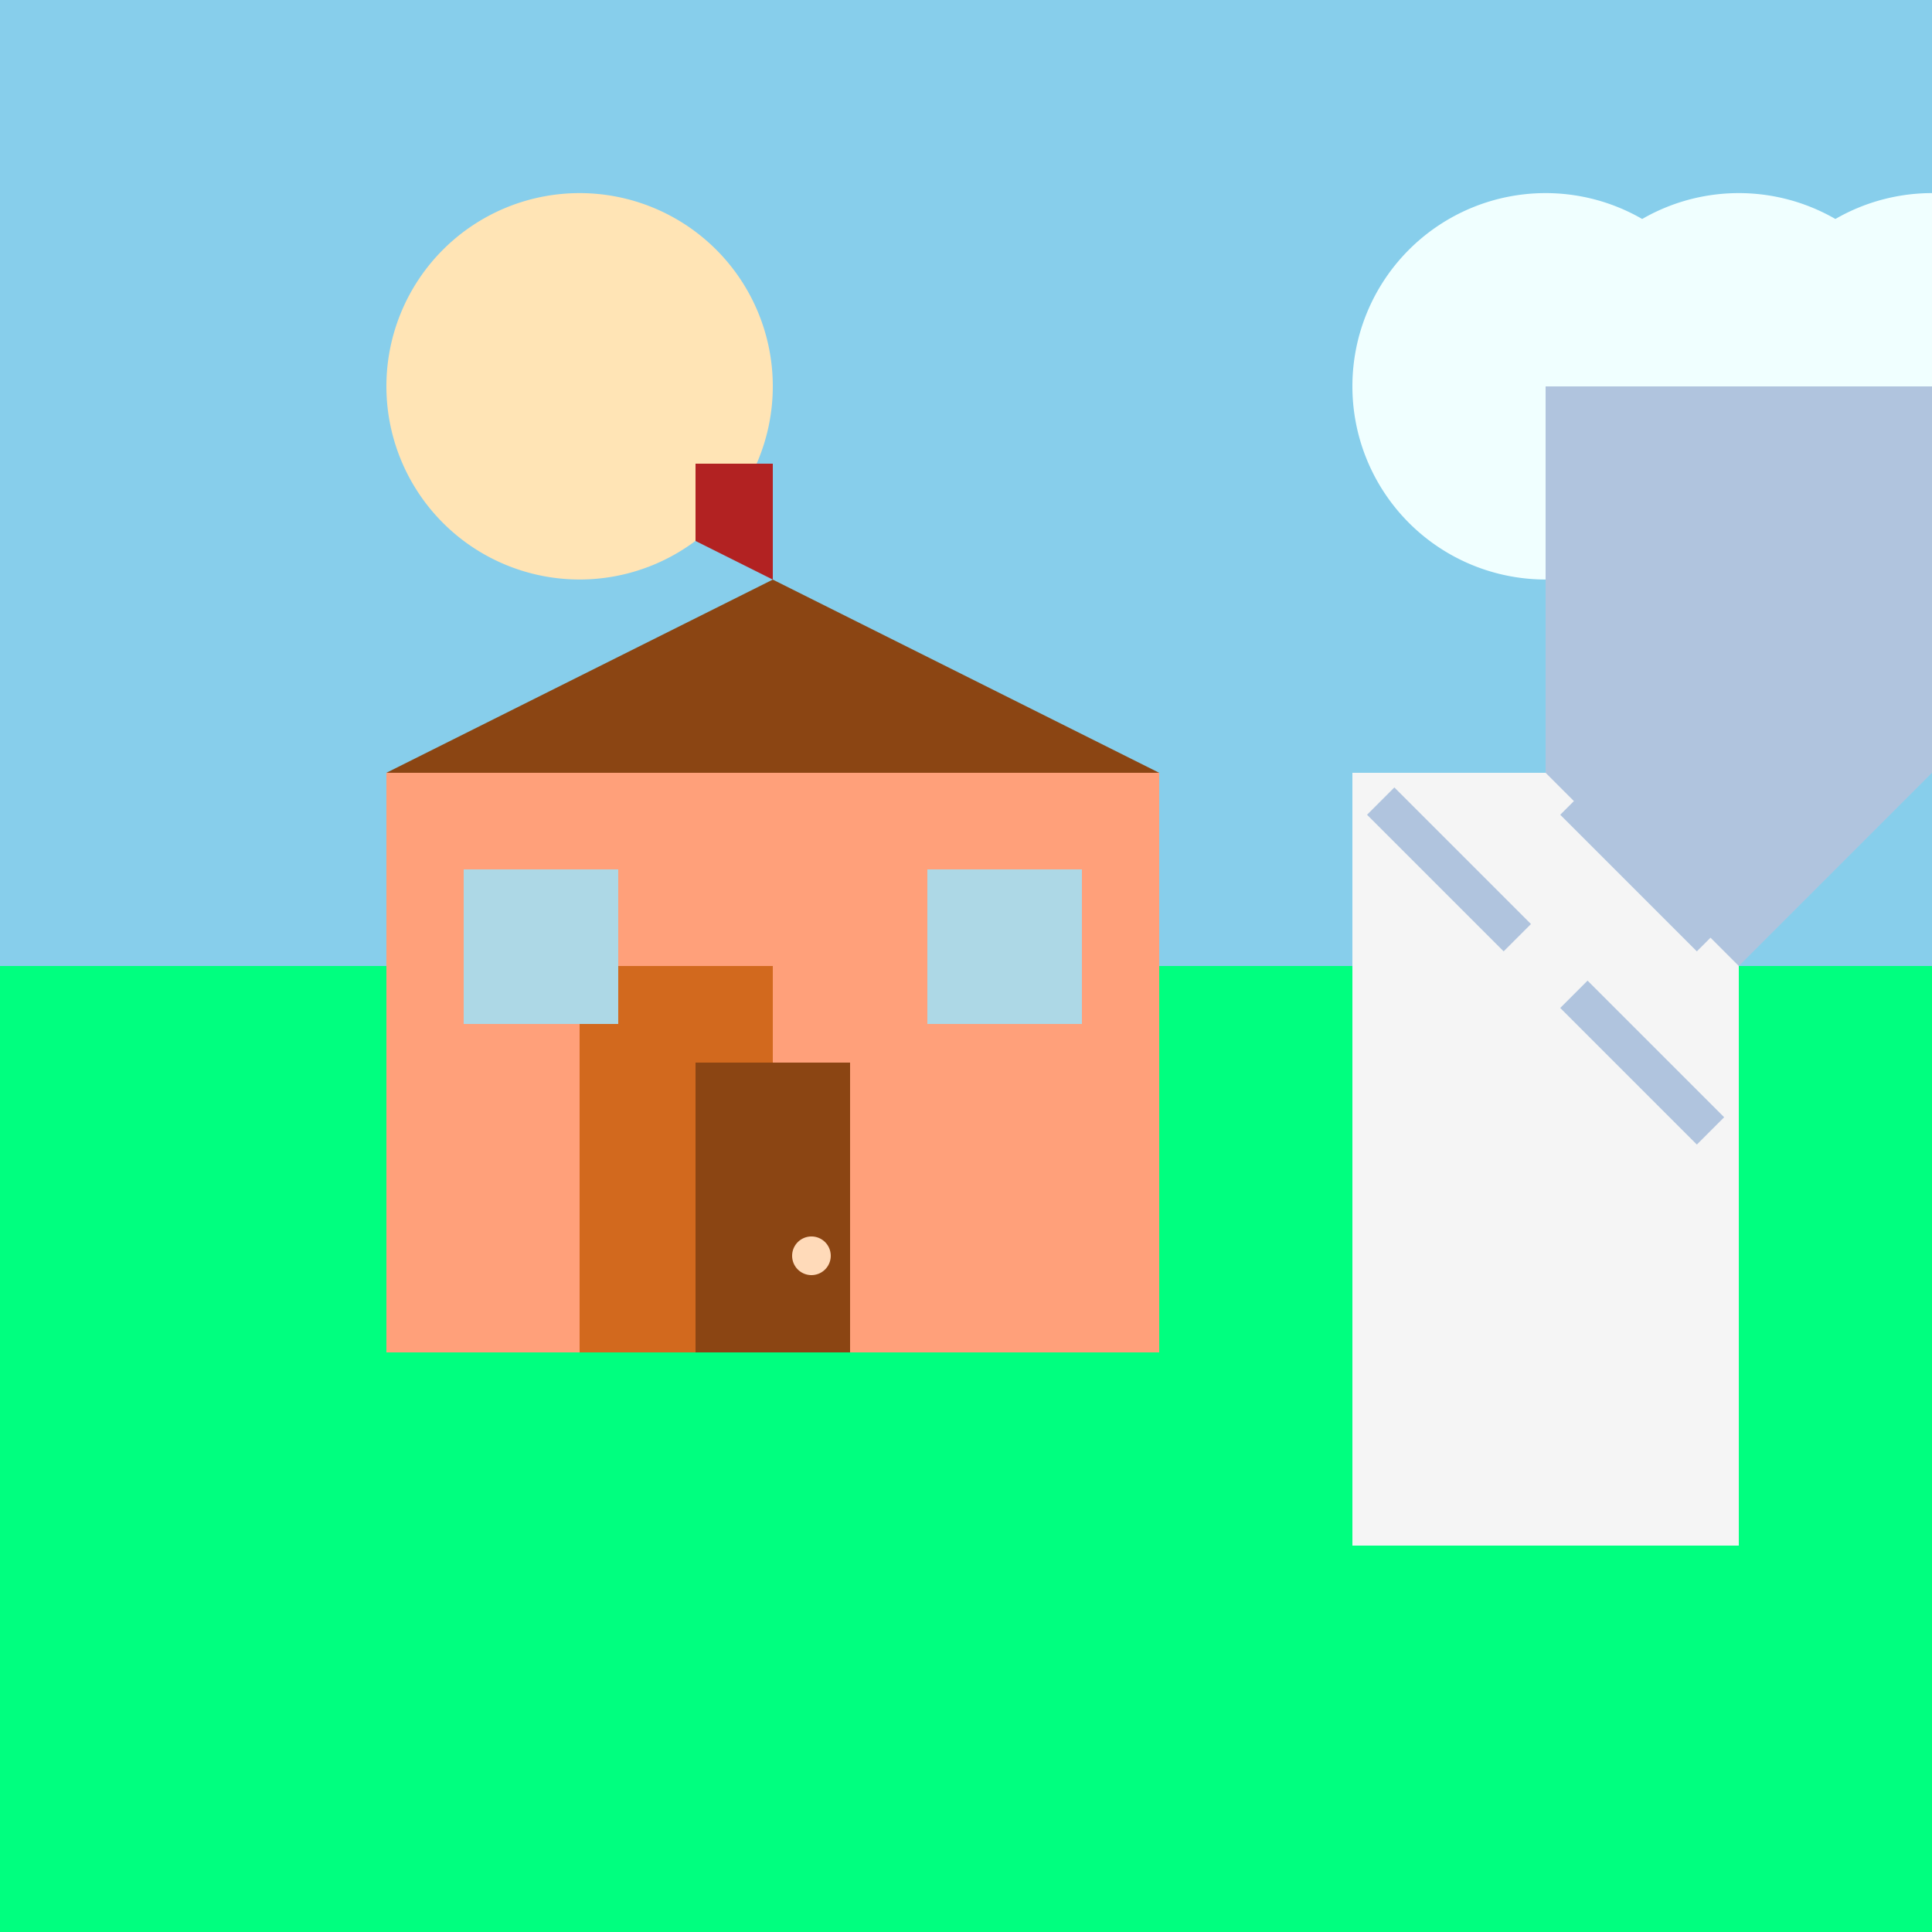 <!--

Generated by DrawGPT.
Free, open source, AI generated images in SVG, PNG, and HTML Canvas format.
https://drawgpt.ai

Created: 2023-09-26T21:12:16.523Z
Link: https://drawgpt.ai/prompt/62047/

-->
<svg xmlns="http://www.w3.org/2000/svg" xmlns:xlink="http://www.w3.org/1999/xlink" width="500" height="500"><defs/><g><rect fill="#87CEEB" stroke="none" x="0" y="0" width="512" height="512"/><path fill="#FFE4B5" stroke="none" paint-order="stroke fill markers" d=" M 200 100 A 50 50 0 1 1 200 99.95"/><path fill="#F0FFFF" stroke="none" paint-order="stroke fill markers" d=" M 450 100 A 50 50 0 1 1 450 99.95 L 500 100 A 50 50 0 1 1 500 99.95 L 550 100 A 50 50 0 1 1 550 99.95"/><rect fill="#00FF7F" stroke="none" x="0" y="250" width="512" height="262"/><rect fill="#FFA07A" stroke="none" x="100" y="200" width="200" height="150"/><rect fill="#D2691E" stroke="none" x="150" y="250" width="50" height="100"/><path fill="#B22222" stroke="none" paint-order="stroke fill markers" d=" M 200 150 L 200 120 L 180 120 L 180 140 Z"/><path fill="#8B4513" stroke="none" paint-order="stroke fill markers" d=" M 100 200 L 200 150 L 300 200"/><rect fill="#8B4513" stroke="none" x="180" y="275" width="40" height="75"/><path fill="#FFDAB9" stroke="none" paint-order="stroke fill markers" d=" M 215 325 A 5 5 0 1 1 215 324.995"/><rect fill="#ADD8E6" stroke="none" x="120" y="225" width="40" height="40"/><rect fill="#ADD8E6" stroke="none" x="240" y="225" width="40" height="40"/><rect fill="#F5F5F5" stroke="none" x="350" y="200" width="100" height="200"/><path fill="#B0C4DE" stroke="none" paint-order="stroke fill markers" d=" M 400 100 L 400 200 L 450 250 L 500 200 L 500 100 Z"/><g transform="translate(425,225) rotate(45,0,0)"><rect fill="#B0C4DE" stroke="none" x="-25" y="-5" width="50" height="10"/></g><g transform="translate(475,175) rotate(45,0,0)"><rect fill="#B0C4DE" stroke="none" x="-25" y="-5" width="50" height="10"/></g><g transform="translate(425,275) rotate(45,0,0)"><rect fill="#B0C4DE" stroke="none" x="-25" y="-5" width="50" height="10"/></g><g transform="translate(375,225) rotate(45,0,0)"><rect fill="#B0C4DE" stroke="none" x="-25" y="-5" width="50" height="10"/></g></g></svg>